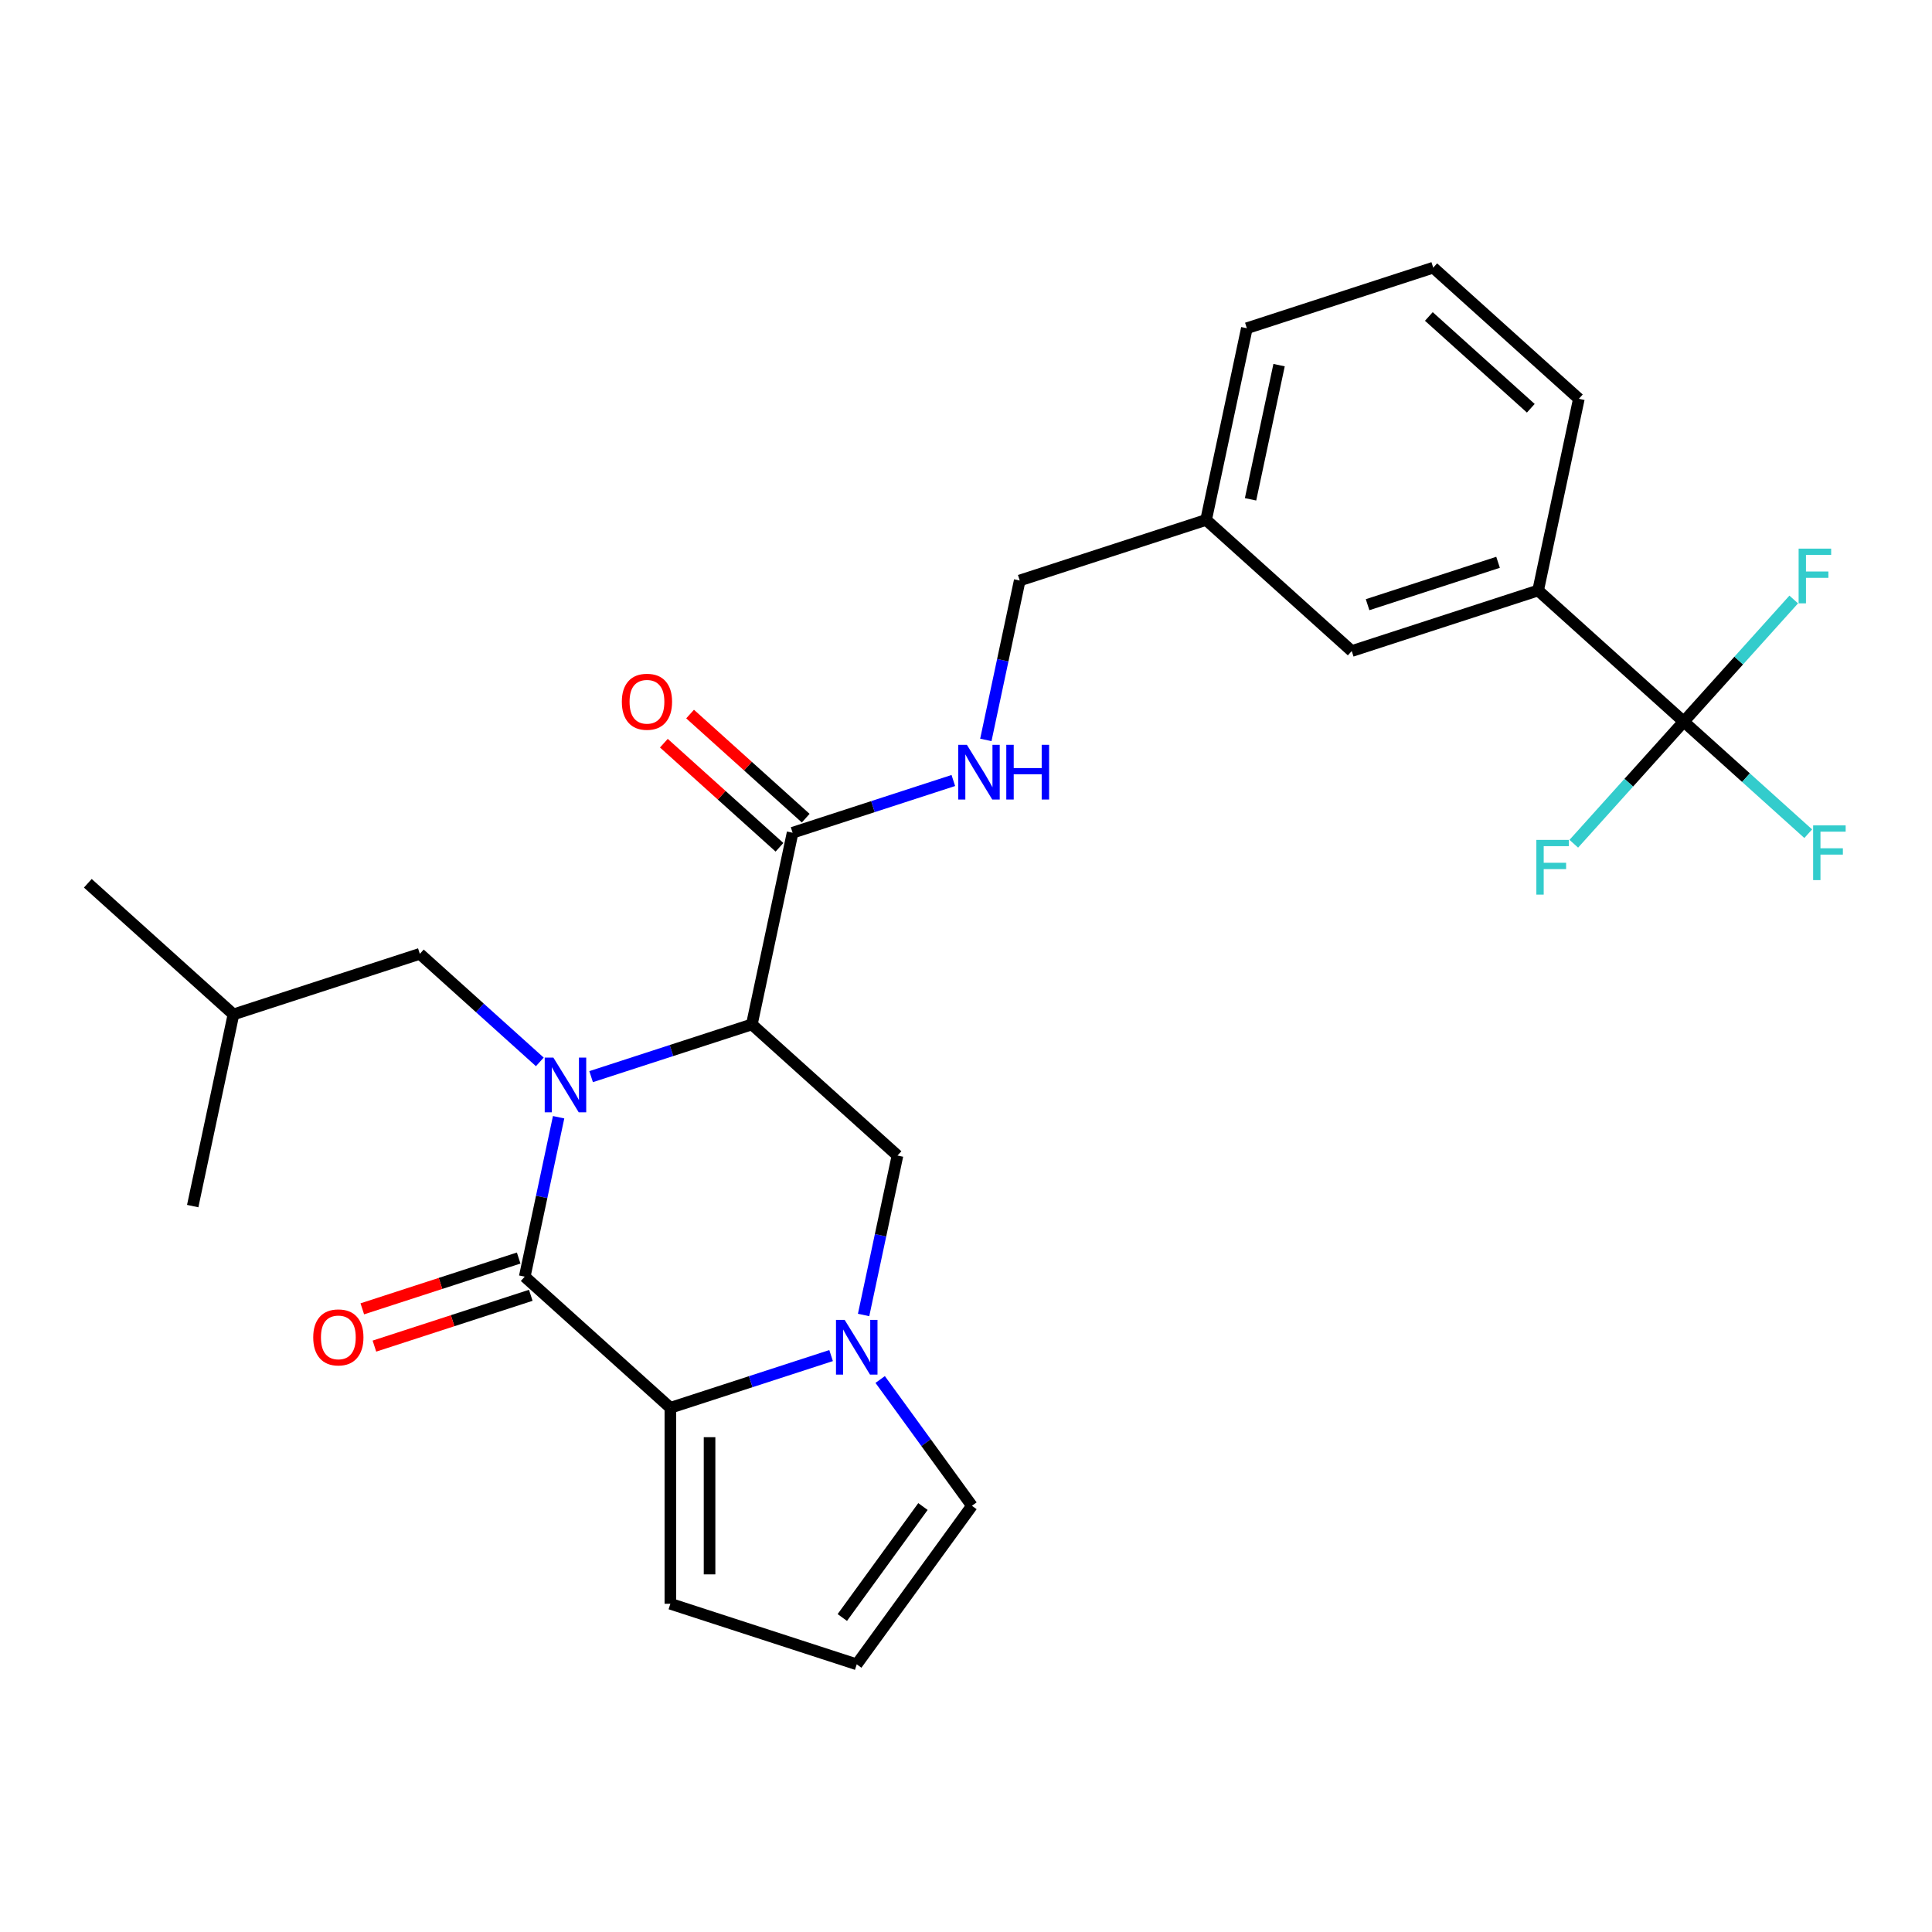 <?xml version='1.0' encoding='iso-8859-1'?>
<svg version='1.1' baseProfile='full'
              xmlns='http://www.w3.org/2000/svg'
                      xmlns:rdkit='http://www.rdkit.org/xml'
                      xmlns:xlink='http://www.w3.org/1999/xlink'
                  xml:space='preserve'
width='1000px' height='1000px' viewBox='0 0 1000 1000'>
<!-- END OF HEADER -->
<rect style='opacity:1.0;fill:#FFFFFF;stroke:none' width='1000' height='1000' x='0' y='0'> </rect>
<path class='bond-0' d='M 289.138,578.278 L 280.368,619.539' style='fill:none;fill-rule:evenodd;stroke:#0000FF;stroke-width:6px;stroke-linecap:butt;stroke-linejoin:miter;stroke-opacity:1' />
<path class='bond-0' d='M 280.368,619.539 L 271.598,660.801' style='fill:none;fill-rule:evenodd;stroke:#000000;stroke-width:6px;stroke-linecap:butt;stroke-linejoin:miter;stroke-opacity:1' />
<path class='bond-1' d='M 305.963,557.268 L 347.56,543.753' style='fill:none;fill-rule:evenodd;stroke:#0000FF;stroke-width:6px;stroke-linecap:butt;stroke-linejoin:miter;stroke-opacity:1' />
<path class='bond-1' d='M 347.56,543.753 L 389.158,530.237' style='fill:none;fill-rule:evenodd;stroke:#000000;stroke-width:6px;stroke-linecap:butt;stroke-linejoin:miter;stroke-opacity:1' />
<path class='bond-8' d='M 279.411,549.628 L 248.359,521.669' style='fill:none;fill-rule:evenodd;stroke:#0000FF;stroke-width:6px;stroke-linecap:butt;stroke-linejoin:miter;stroke-opacity:1' />
<path class='bond-8' d='M 248.359,521.669 L 217.306,493.709' style='fill:none;fill-rule:evenodd;stroke:#000000;stroke-width:6px;stroke-linecap:butt;stroke-linejoin:miter;stroke-opacity:1' />
<path class='bond-2' d='M 271.598,660.801 L 346.979,728.674' style='fill:none;fill-rule:evenodd;stroke:#000000;stroke-width:6px;stroke-linecap:butt;stroke-linejoin:miter;stroke-opacity:1' />
<path class='bond-12' d='M 268.463,651.154 L 227.996,664.302' style='fill:none;fill-rule:evenodd;stroke:#000000;stroke-width:6px;stroke-linecap:butt;stroke-linejoin:miter;stroke-opacity:1' />
<path class='bond-12' d='M 227.996,664.302 L 187.528,677.451' style='fill:none;fill-rule:evenodd;stroke:#FF0000;stroke-width:6px;stroke-linecap:butt;stroke-linejoin:miter;stroke-opacity:1' />
<path class='bond-12' d='M 274.732,670.448 L 234.265,683.596' style='fill:none;fill-rule:evenodd;stroke:#000000;stroke-width:6px;stroke-linecap:butt;stroke-linejoin:miter;stroke-opacity:1' />
<path class='bond-12' d='M 234.265,683.596 L 193.797,696.745' style='fill:none;fill-rule:evenodd;stroke:#FF0000;stroke-width:6px;stroke-linecap:butt;stroke-linejoin:miter;stroke-opacity:1' />
<path class='bond-4' d='M 389.158,530.237 L 464.539,598.11' style='fill:none;fill-rule:evenodd;stroke:#000000;stroke-width:6px;stroke-linecap:butt;stroke-linejoin:miter;stroke-opacity:1' />
<path class='bond-6' d='M 389.158,530.237 L 410.247,431.018' style='fill:none;fill-rule:evenodd;stroke:#000000;stroke-width:6px;stroke-linecap:butt;stroke-linejoin:miter;stroke-opacity:1' />
<path class='bond-11' d='M 346.979,728.674 L 346.979,830.109' style='fill:none;fill-rule:evenodd;stroke:#000000;stroke-width:6px;stroke-linecap:butt;stroke-linejoin:miter;stroke-opacity:1' />
<path class='bond-11' d='M 367.266,743.889 L 367.266,814.894' style='fill:none;fill-rule:evenodd;stroke:#000000;stroke-width:6px;stroke-linecap:butt;stroke-linejoin:miter;stroke-opacity:1' />
<path class='bond-27' d='M 346.979,728.674 L 388.576,715.158' style='fill:none;fill-rule:evenodd;stroke:#000000;stroke-width:6px;stroke-linecap:butt;stroke-linejoin:miter;stroke-opacity:1' />
<path class='bond-27' d='M 388.576,715.158 L 430.173,701.642' style='fill:none;fill-rule:evenodd;stroke:#0000FF;stroke-width:6px;stroke-linecap:butt;stroke-linejoin:miter;stroke-opacity:1' />
<path class='bond-3' d='M 446.998,680.633 L 455.768,639.372' style='fill:none;fill-rule:evenodd;stroke:#0000FF;stroke-width:6px;stroke-linecap:butt;stroke-linejoin:miter;stroke-opacity:1' />
<path class='bond-3' d='M 455.768,639.372 L 464.539,598.11' style='fill:none;fill-rule:evenodd;stroke:#000000;stroke-width:6px;stroke-linecap:butt;stroke-linejoin:miter;stroke-opacity:1' />
<path class='bond-10' d='M 455.579,714.025 L 479.325,746.708' style='fill:none;fill-rule:evenodd;stroke:#0000FF;stroke-width:6px;stroke-linecap:butt;stroke-linejoin:miter;stroke-opacity:1' />
<path class='bond-10' d='M 479.325,746.708 L 503.071,779.392' style='fill:none;fill-rule:evenodd;stroke:#000000;stroke-width:6px;stroke-linecap:butt;stroke-linejoin:miter;stroke-opacity:1' />
<path class='bond-5' d='M 871.51,373.511 L 796.129,305.638' style='fill:none;fill-rule:evenodd;stroke:#000000;stroke-width:6px;stroke-linecap:butt;stroke-linejoin:miter;stroke-opacity:1' />
<path class='bond-16' d='M 871.51,373.511 L 903.723,402.515' style='fill:none;fill-rule:evenodd;stroke:#000000;stroke-width:6px;stroke-linecap:butt;stroke-linejoin:miter;stroke-opacity:1' />
<path class='bond-16' d='M 903.723,402.515 L 935.936,431.52' style='fill:none;fill-rule:evenodd;stroke:#33CCCC;stroke-width:6px;stroke-linecap:butt;stroke-linejoin:miter;stroke-opacity:1' />
<path class='bond-17' d='M 871.51,373.511 L 843.052,405.118' style='fill:none;fill-rule:evenodd;stroke:#000000;stroke-width:6px;stroke-linecap:butt;stroke-linejoin:miter;stroke-opacity:1' />
<path class='bond-17' d='M 843.052,405.118 L 814.593,436.724' style='fill:none;fill-rule:evenodd;stroke:#33CCCC;stroke-width:6px;stroke-linecap:butt;stroke-linejoin:miter;stroke-opacity:1' />
<path class='bond-18' d='M 871.51,373.511 L 899.969,341.904' style='fill:none;fill-rule:evenodd;stroke:#000000;stroke-width:6px;stroke-linecap:butt;stroke-linejoin:miter;stroke-opacity:1' />
<path class='bond-18' d='M 899.969,341.904 L 928.428,310.298' style='fill:none;fill-rule:evenodd;stroke:#33CCCC;stroke-width:6px;stroke-linecap:butt;stroke-linejoin:miter;stroke-opacity:1' />
<path class='bond-9' d='M 410.247,431.018 L 451.845,417.503' style='fill:none;fill-rule:evenodd;stroke:#000000;stroke-width:6px;stroke-linecap:butt;stroke-linejoin:miter;stroke-opacity:1' />
<path class='bond-9' d='M 451.845,417.503 L 493.442,403.987' style='fill:none;fill-rule:evenodd;stroke:#0000FF;stroke-width:6px;stroke-linecap:butt;stroke-linejoin:miter;stroke-opacity:1' />
<path class='bond-14' d='M 417.035,423.48 L 387.112,396.538' style='fill:none;fill-rule:evenodd;stroke:#000000;stroke-width:6px;stroke-linecap:butt;stroke-linejoin:miter;stroke-opacity:1' />
<path class='bond-14' d='M 387.112,396.538 L 357.189,369.595' style='fill:none;fill-rule:evenodd;stroke:#FF0000;stroke-width:6px;stroke-linecap:butt;stroke-linejoin:miter;stroke-opacity:1' />
<path class='bond-14' d='M 403.46,438.556 L 373.537,411.614' style='fill:none;fill-rule:evenodd;stroke:#000000;stroke-width:6px;stroke-linecap:butt;stroke-linejoin:miter;stroke-opacity:1' />
<path class='bond-14' d='M 373.537,411.614 L 343.615,384.672' style='fill:none;fill-rule:evenodd;stroke:#FF0000;stroke-width:6px;stroke-linecap:butt;stroke-linejoin:miter;stroke-opacity:1' />
<path class='bond-7' d='M 796.129,305.638 L 699.659,336.983' style='fill:none;fill-rule:evenodd;stroke:#000000;stroke-width:6px;stroke-linecap:butt;stroke-linejoin:miter;stroke-opacity:1' />
<path class='bond-7' d='M 775.39,291.045 L 707.86,312.987' style='fill:none;fill-rule:evenodd;stroke:#000000;stroke-width:6px;stroke-linecap:butt;stroke-linejoin:miter;stroke-opacity:1' />
<path class='bond-29' d='M 796.129,305.638 L 817.219,206.419' style='fill:none;fill-rule:evenodd;stroke:#000000;stroke-width:6px;stroke-linecap:butt;stroke-linejoin:miter;stroke-opacity:1' />
<path class='bond-22' d='M 217.306,493.709 L 120.836,525.054' style='fill:none;fill-rule:evenodd;stroke:#000000;stroke-width:6px;stroke-linecap:butt;stroke-linejoin:miter;stroke-opacity:1' />
<path class='bond-19' d='M 510.267,382.977 L 519.037,341.716' style='fill:none;fill-rule:evenodd;stroke:#0000FF;stroke-width:6px;stroke-linecap:butt;stroke-linejoin:miter;stroke-opacity:1' />
<path class='bond-19' d='M 519.037,341.716 L 527.807,300.455' style='fill:none;fill-rule:evenodd;stroke:#000000;stroke-width:6px;stroke-linecap:butt;stroke-linejoin:miter;stroke-opacity:1' />
<path class='bond-28' d='M 503.071,779.392 L 443.449,861.454' style='fill:none;fill-rule:evenodd;stroke:#000000;stroke-width:6px;stroke-linecap:butt;stroke-linejoin:miter;stroke-opacity:1' />
<path class='bond-28' d='M 477.715,779.777 L 435.98,837.22' style='fill:none;fill-rule:evenodd;stroke:#000000;stroke-width:6px;stroke-linecap:butt;stroke-linejoin:miter;stroke-opacity:1' />
<path class='bond-13' d='M 346.979,830.109 L 443.449,861.454' style='fill:none;fill-rule:evenodd;stroke:#000000;stroke-width:6px;stroke-linecap:butt;stroke-linejoin:miter;stroke-opacity:1' />
<path class='bond-15' d='M 699.659,336.983 L 624.278,269.109' style='fill:none;fill-rule:evenodd;stroke:#000000;stroke-width:6px;stroke-linecap:butt;stroke-linejoin:miter;stroke-opacity:1' />
<path class='bond-20' d='M 527.807,300.455 L 624.278,269.109' style='fill:none;fill-rule:evenodd;stroke:#000000;stroke-width:6px;stroke-linecap:butt;stroke-linejoin:miter;stroke-opacity:1' />
<path class='bond-24' d='M 624.278,269.109 L 645.367,169.891' style='fill:none;fill-rule:evenodd;stroke:#000000;stroke-width:6px;stroke-linecap:butt;stroke-linejoin:miter;stroke-opacity:1' />
<path class='bond-24' d='M 647.285,258.445 L 662.048,188.992' style='fill:none;fill-rule:evenodd;stroke:#000000;stroke-width:6px;stroke-linecap:butt;stroke-linejoin:miter;stroke-opacity:1' />
<path class='bond-21' d='M 817.219,206.419 L 741.838,138.546' style='fill:none;fill-rule:evenodd;stroke:#000000;stroke-width:6px;stroke-linecap:butt;stroke-linejoin:miter;stroke-opacity:1' />
<path class='bond-21' d='M 792.337,211.314 L 739.57,163.803' style='fill:none;fill-rule:evenodd;stroke:#000000;stroke-width:6px;stroke-linecap:butt;stroke-linejoin:miter;stroke-opacity:1' />
<path class='bond-25' d='M 120.836,525.054 L 45.455,457.181' style='fill:none;fill-rule:evenodd;stroke:#000000;stroke-width:6px;stroke-linecap:butt;stroke-linejoin:miter;stroke-opacity:1' />
<path class='bond-26' d='M 120.836,525.054 L 99.746,624.272' style='fill:none;fill-rule:evenodd;stroke:#000000;stroke-width:6px;stroke-linecap:butt;stroke-linejoin:miter;stroke-opacity:1' />
<path class='bond-23' d='M 741.838,138.546 L 645.367,169.891' style='fill:none;fill-rule:evenodd;stroke:#000000;stroke-width:6px;stroke-linecap:butt;stroke-linejoin:miter;stroke-opacity:1' />
<path  class='atom-0' d='M 286.427 547.422
L 295.707 562.422
Q 296.627 563.902, 298.107 566.582
Q 299.587 569.262, 299.667 569.422
L 299.667 547.422
L 303.427 547.422
L 303.427 575.742
L 299.547 575.742
L 289.587 559.342
Q 288.427 557.422, 287.187 555.222
Q 285.987 553.022, 285.627 552.342
L 285.627 575.742
L 281.947 575.742
L 281.947 547.422
L 286.427 547.422
' fill='#0000FF'/>
<path  class='atom-4' d='M 437.189 683.169
L 446.469 698.169
Q 447.389 699.649, 448.869 702.329
Q 450.349 705.009, 450.429 705.169
L 450.429 683.169
L 454.189 683.169
L 454.189 711.489
L 450.309 711.489
L 440.349 695.089
Q 439.189 693.169, 437.949 690.969
Q 436.749 688.769, 436.389 688.089
L 436.389 711.489
L 432.709 711.489
L 432.709 683.169
L 437.189 683.169
' fill='#0000FF'/>
<path  class='atom-10' d='M 500.458 385.513
L 509.738 400.513
Q 510.658 401.993, 512.138 404.673
Q 513.618 407.353, 513.698 407.513
L 513.698 385.513
L 517.458 385.513
L 517.458 413.833
L 513.578 413.833
L 503.618 397.433
Q 502.458 395.513, 501.218 393.313
Q 500.018 391.113, 499.658 390.433
L 499.658 413.833
L 495.978 413.833
L 495.978 385.513
L 500.458 385.513
' fill='#0000FF'/>
<path  class='atom-10' d='M 520.858 385.513
L 524.698 385.513
L 524.698 397.553
L 539.178 397.553
L 539.178 385.513
L 543.018 385.513
L 543.018 413.833
L 539.178 413.833
L 539.178 400.753
L 524.698 400.753
L 524.698 413.833
L 520.858 413.833
L 520.858 385.513
' fill='#0000FF'/>
<path  class='atom-13' d='M 162.127 692.226
Q 162.127 685.426, 165.487 681.626
Q 168.847 677.826, 175.127 677.826
Q 181.407 677.826, 184.767 681.626
Q 188.127 685.426, 188.127 692.226
Q 188.127 699.106, 184.727 703.026
Q 181.327 706.906, 175.127 706.906
Q 168.887 706.906, 165.487 703.026
Q 162.127 699.146, 162.127 692.226
M 175.127 703.706
Q 179.447 703.706, 181.767 700.826
Q 184.127 697.906, 184.127 692.226
Q 184.127 686.666, 181.767 683.866
Q 179.447 681.026, 175.127 681.026
Q 170.807 681.026, 168.447 683.826
Q 166.127 686.626, 166.127 692.226
Q 166.127 697.946, 168.447 700.826
Q 170.807 703.706, 175.127 703.706
' fill='#FF0000'/>
<path  class='atom-15' d='M 321.866 363.225
Q 321.866 356.425, 325.226 352.625
Q 328.586 348.825, 334.866 348.825
Q 341.146 348.825, 344.506 352.625
Q 347.866 356.425, 347.866 363.225
Q 347.866 370.105, 344.466 374.025
Q 341.066 377.905, 334.866 377.905
Q 328.626 377.905, 325.226 374.025
Q 321.866 370.145, 321.866 363.225
M 334.866 374.705
Q 339.186 374.705, 341.506 371.825
Q 343.866 368.905, 343.866 363.225
Q 343.866 357.665, 341.506 354.865
Q 339.186 352.025, 334.866 352.025
Q 330.546 352.025, 328.186 354.825
Q 325.866 357.625, 325.866 363.225
Q 325.866 368.945, 328.186 371.825
Q 330.546 374.705, 334.866 374.705
' fill='#FF0000'/>
<path  class='atom-17' d='M 938.471 427.224
L 955.311 427.224
L 955.311 430.464
L 942.271 430.464
L 942.271 439.064
L 953.871 439.064
L 953.871 442.344
L 942.271 442.344
L 942.271 455.544
L 938.471 455.544
L 938.471 427.224
' fill='#33CCCC'/>
<path  class='atom-18' d='M 795.217 434.732
L 812.057 434.732
L 812.057 437.972
L 799.017 437.972
L 799.017 446.572
L 810.617 446.572
L 810.617 449.852
L 799.017 449.852
L 799.017 463.052
L 795.217 463.052
L 795.217 434.732
' fill='#33CCCC'/>
<path  class='atom-19' d='M 930.964 283.97
L 947.804 283.97
L 947.804 287.21
L 934.764 287.21
L 934.764 295.81
L 946.364 295.81
L 946.364 299.09
L 934.764 299.09
L 934.764 312.29
L 930.964 312.29
L 930.964 283.97
' fill='#33CCCC'/>
</svg>
